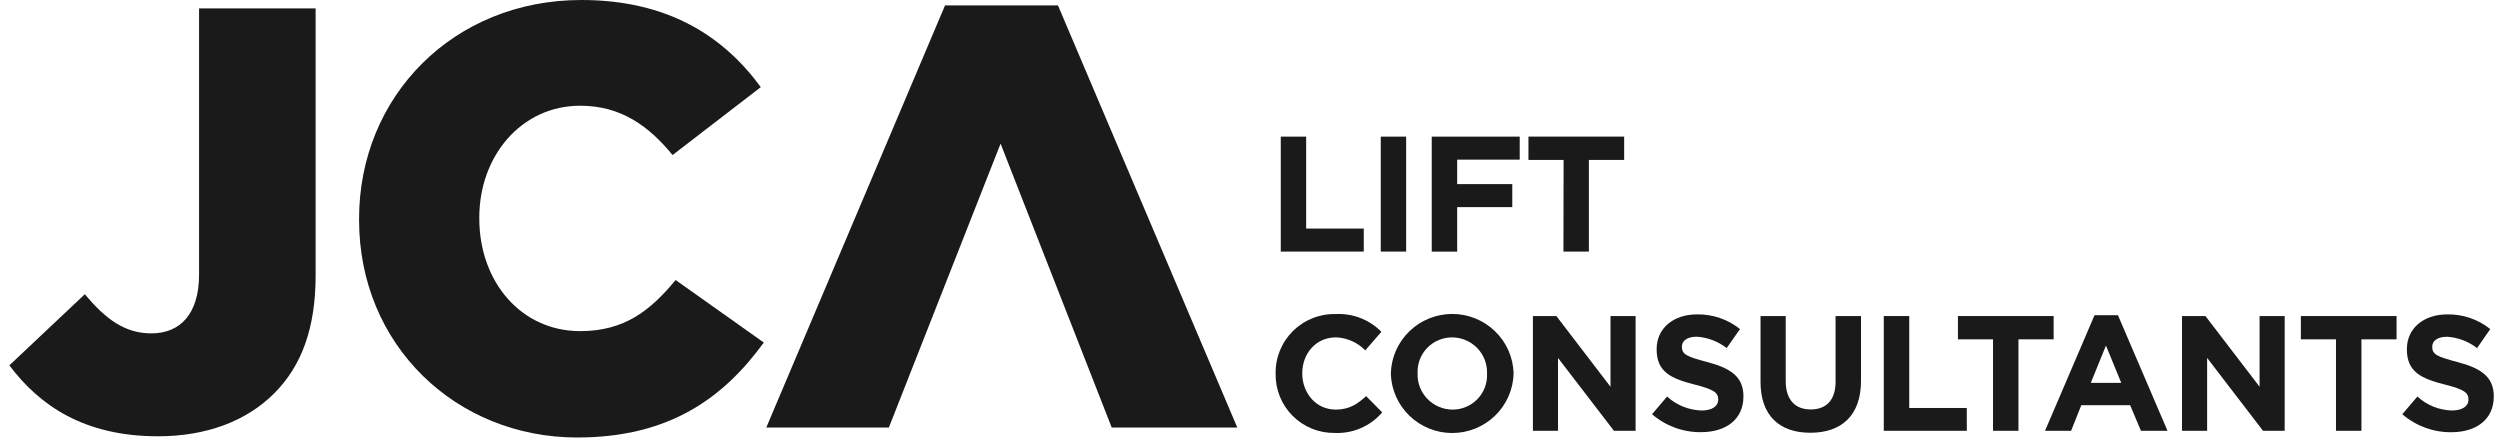<svg xmlns="http://www.w3.org/2000/svg" width="160" height="28" viewBox="0 0 160 28" fill="none"><g clip-path="url(#clip0_1807_316)"><path d="M81.969 8.744H83.594V14.628H87.281V16.101H81.969V8.744Z" fill="#1A1A1A"></path><path d="M88.368 8.744H89.993V16.101H88.368V8.744Z" fill="#1A1A1A"></path><path d="M91.631 8.744H97.262V10.217H93.259V11.783H96.786V13.256H93.259V16.104H91.631V8.744Z" fill="#1A1A1A"></path><path d="M100.07 10.236H97.821V8.744H103.946V10.236H101.689V16.101H100.06L100.07 10.236Z" fill="#1A1A1A"></path><path d="M81.641 23.924V23.902C81.632 23.398 81.726 22.896 81.917 22.429C82.108 21.961 82.392 21.537 82.752 21.181C83.112 20.826 83.541 20.547 84.013 20.361C84.484 20.174 84.989 20.085 85.496 20.099C86.035 20.072 86.573 20.16 87.075 20.356C87.577 20.552 88.032 20.852 88.409 21.236L87.376 22.423C86.88 21.91 86.201 21.612 85.486 21.593C84.227 21.593 83.345 22.621 83.345 23.883V23.902C83.345 25.155 84.221 26.214 85.486 26.214C86.334 26.214 86.85 25.879 87.433 25.353L88.462 26.393C88.091 26.826 87.625 27.17 87.1 27.398C86.575 27.626 86.005 27.732 85.433 27.709C84.932 27.716 84.434 27.624 83.97 27.436C83.506 27.248 83.084 26.97 82.73 26.616C82.376 26.263 82.098 25.843 81.911 25.38C81.724 24.918 81.632 24.422 81.641 23.924Z" fill="#1A1A1A"></path><path d="M89.014 23.924V23.902C89.04 22.884 89.464 21.917 90.196 21.206C90.928 20.494 91.91 20.095 92.933 20.093C93.956 20.09 94.94 20.485 95.675 21.193C96.411 21.901 96.84 22.866 96.871 23.883V23.902C96.845 24.919 96.421 25.887 95.689 26.599C94.958 27.31 93.976 27.71 92.953 27.713C91.93 27.716 90.946 27.321 90.21 26.614C89.475 25.906 89.045 24.941 89.014 23.924ZM95.17 23.924V23.902C95.18 23.603 95.13 23.305 95.022 23.025C94.914 22.746 94.751 22.491 94.542 22.276C94.333 22.06 94.083 21.889 93.806 21.772C93.53 21.654 93.232 21.594 92.931 21.593C92.633 21.593 92.338 21.652 92.064 21.769C91.79 21.885 91.543 22.055 91.337 22.269C91.131 22.483 90.971 22.737 90.866 23.014C90.761 23.291 90.714 23.587 90.727 23.883V23.902C90.716 24.201 90.766 24.5 90.874 24.779C90.982 25.059 91.145 25.314 91.354 25.53C91.563 25.746 91.813 25.918 92.09 26.035C92.367 26.153 92.665 26.213 92.966 26.214C93.264 26.214 93.559 26.155 93.833 26.038C94.107 25.922 94.354 25.752 94.56 25.538C94.766 25.324 94.927 25.07 95.031 24.793C95.136 24.516 95.183 24.22 95.17 23.924Z" fill="#1A1A1A"></path><path d="M98.106 20.227H99.608L103.072 24.754V20.227H104.678V27.571H103.292L99.712 22.906V27.571H98.106V20.227Z" fill="#1A1A1A"></path><path d="M105.732 26.509L106.693 25.378C107.296 25.93 108.079 26.247 108.897 26.271C109.565 26.271 109.965 26.007 109.965 25.575V25.556C109.965 25.146 109.71 24.93 108.475 24.616C106.986 24.237 106.025 23.83 106.025 22.367V22.339C106.025 21.004 107.102 20.12 108.614 20.12C109.612 20.105 110.583 20.437 111.36 21.06L110.507 22.276C109.955 21.846 109.285 21.593 108.586 21.549C107.956 21.549 107.641 21.834 107.641 22.176V22.198C107.641 22.68 107.956 22.824 109.237 23.163C110.737 23.551 111.58 24.102 111.58 25.356V25.378C111.58 26.838 110.463 27.659 108.866 27.659C107.715 27.67 106.6 27.261 105.732 26.509Z" fill="#1A1A1A"></path><path d="M112.674 24.438V20.227H114.286V24.387C114.286 25.584 114.888 26.205 115.883 26.205C116.878 26.205 117.476 25.606 117.476 24.441V20.227H119.104V24.375C119.104 26.603 117.845 27.696 115.861 27.696C113.877 27.696 112.674 26.593 112.674 24.438Z" fill="#1A1A1A"></path><path d="M120.562 20.227H122.191V26.111H125.875V27.571H120.562V20.227Z" fill="#1A1A1A"></path><path d="M127.553 21.718H125.308V20.227H131.433V21.718H129.181V27.571H127.553V21.718Z" fill="#1A1A1A"></path><path d="M134.05 20.174H135.549L138.72 27.571H137.02L136.33 25.932H133.203L132.551 27.571H130.882L134.05 20.174ZM135.76 24.503L134.781 22.116L133.811 24.503H135.76Z" fill="#1A1A1A"></path><path d="M139.649 20.227H141.148L144.613 24.751V20.227H146.219V27.571H144.833L141.256 22.906V27.571H139.649V20.227Z" fill="#1A1A1A"></path><path d="M149.503 21.718H147.255V20.227H153.38V21.718H151.132V27.571H149.503V21.718Z" fill="#1A1A1A"></path><path d="M153.748 26.509L154.712 25.378C155.314 25.93 156.097 26.248 156.916 26.271C157.581 26.271 157.981 26.007 157.981 25.575V25.556C157.981 25.146 157.729 24.93 156.491 24.616C155.001 24.237 154.041 23.83 154.041 22.367V22.339C154.041 21.004 155.118 20.12 156.63 20.12C157.627 20.105 158.599 20.437 159.376 21.06L158.532 22.279C157.979 21.848 157.308 21.595 156.608 21.552C155.978 21.552 155.663 21.837 155.663 22.179V22.201C155.663 22.683 155.978 22.827 157.259 23.166C158.758 23.554 159.602 24.106 159.602 25.359V25.381C159.602 26.841 158.484 27.662 156.888 27.662C155.735 27.674 154.617 27.263 153.748 26.509Z" fill="#1A1A1A"></path><path d="M12.74 17.576C12.74 20.083 11.54 21.336 9.685 21.336C7.984 21.336 6.747 20.412 5.43 18.829L0.6 23.382C2.533 25.96 5.393 27.922 10.11 27.922C13.203 27.922 15.754 26.96 17.533 25.19C19.312 23.419 20.2 20.991 20.2 17.614V0.539H12.74V17.576Z" fill="#1A1A1A"></path><path d="M43.24 17.921C41.615 19.882 39.965 21.192 37.131 21.192C33.352 21.192 30.675 18.037 30.675 13.986V13.911C30.675 10.001 33.352 6.767 37.131 6.767C39.723 6.767 41.499 8.039 43.045 9.922L48.691 5.577C46.295 2.306 42.736 0 37.209 0C29.022 0 22.981 6.153 22.981 13.998V14.077C22.981 22.113 29.207 28 36.939 28C42.891 28 46.333 25.422 48.884 21.922L43.24 17.921Z" fill="#1A1A1A"></path><path d="M64.037 9.192L71.151 27.364H79.188L67.71 0.345H60.482L49.041 27.364H56.886L64.037 9.192Z" fill="#1A1A1A"></path></g><defs><clipPath id="clip0_1807_316"><rect width="159" height="28" fill="white" transform="translate(0.6)"></rect></clipPath></defs></svg>